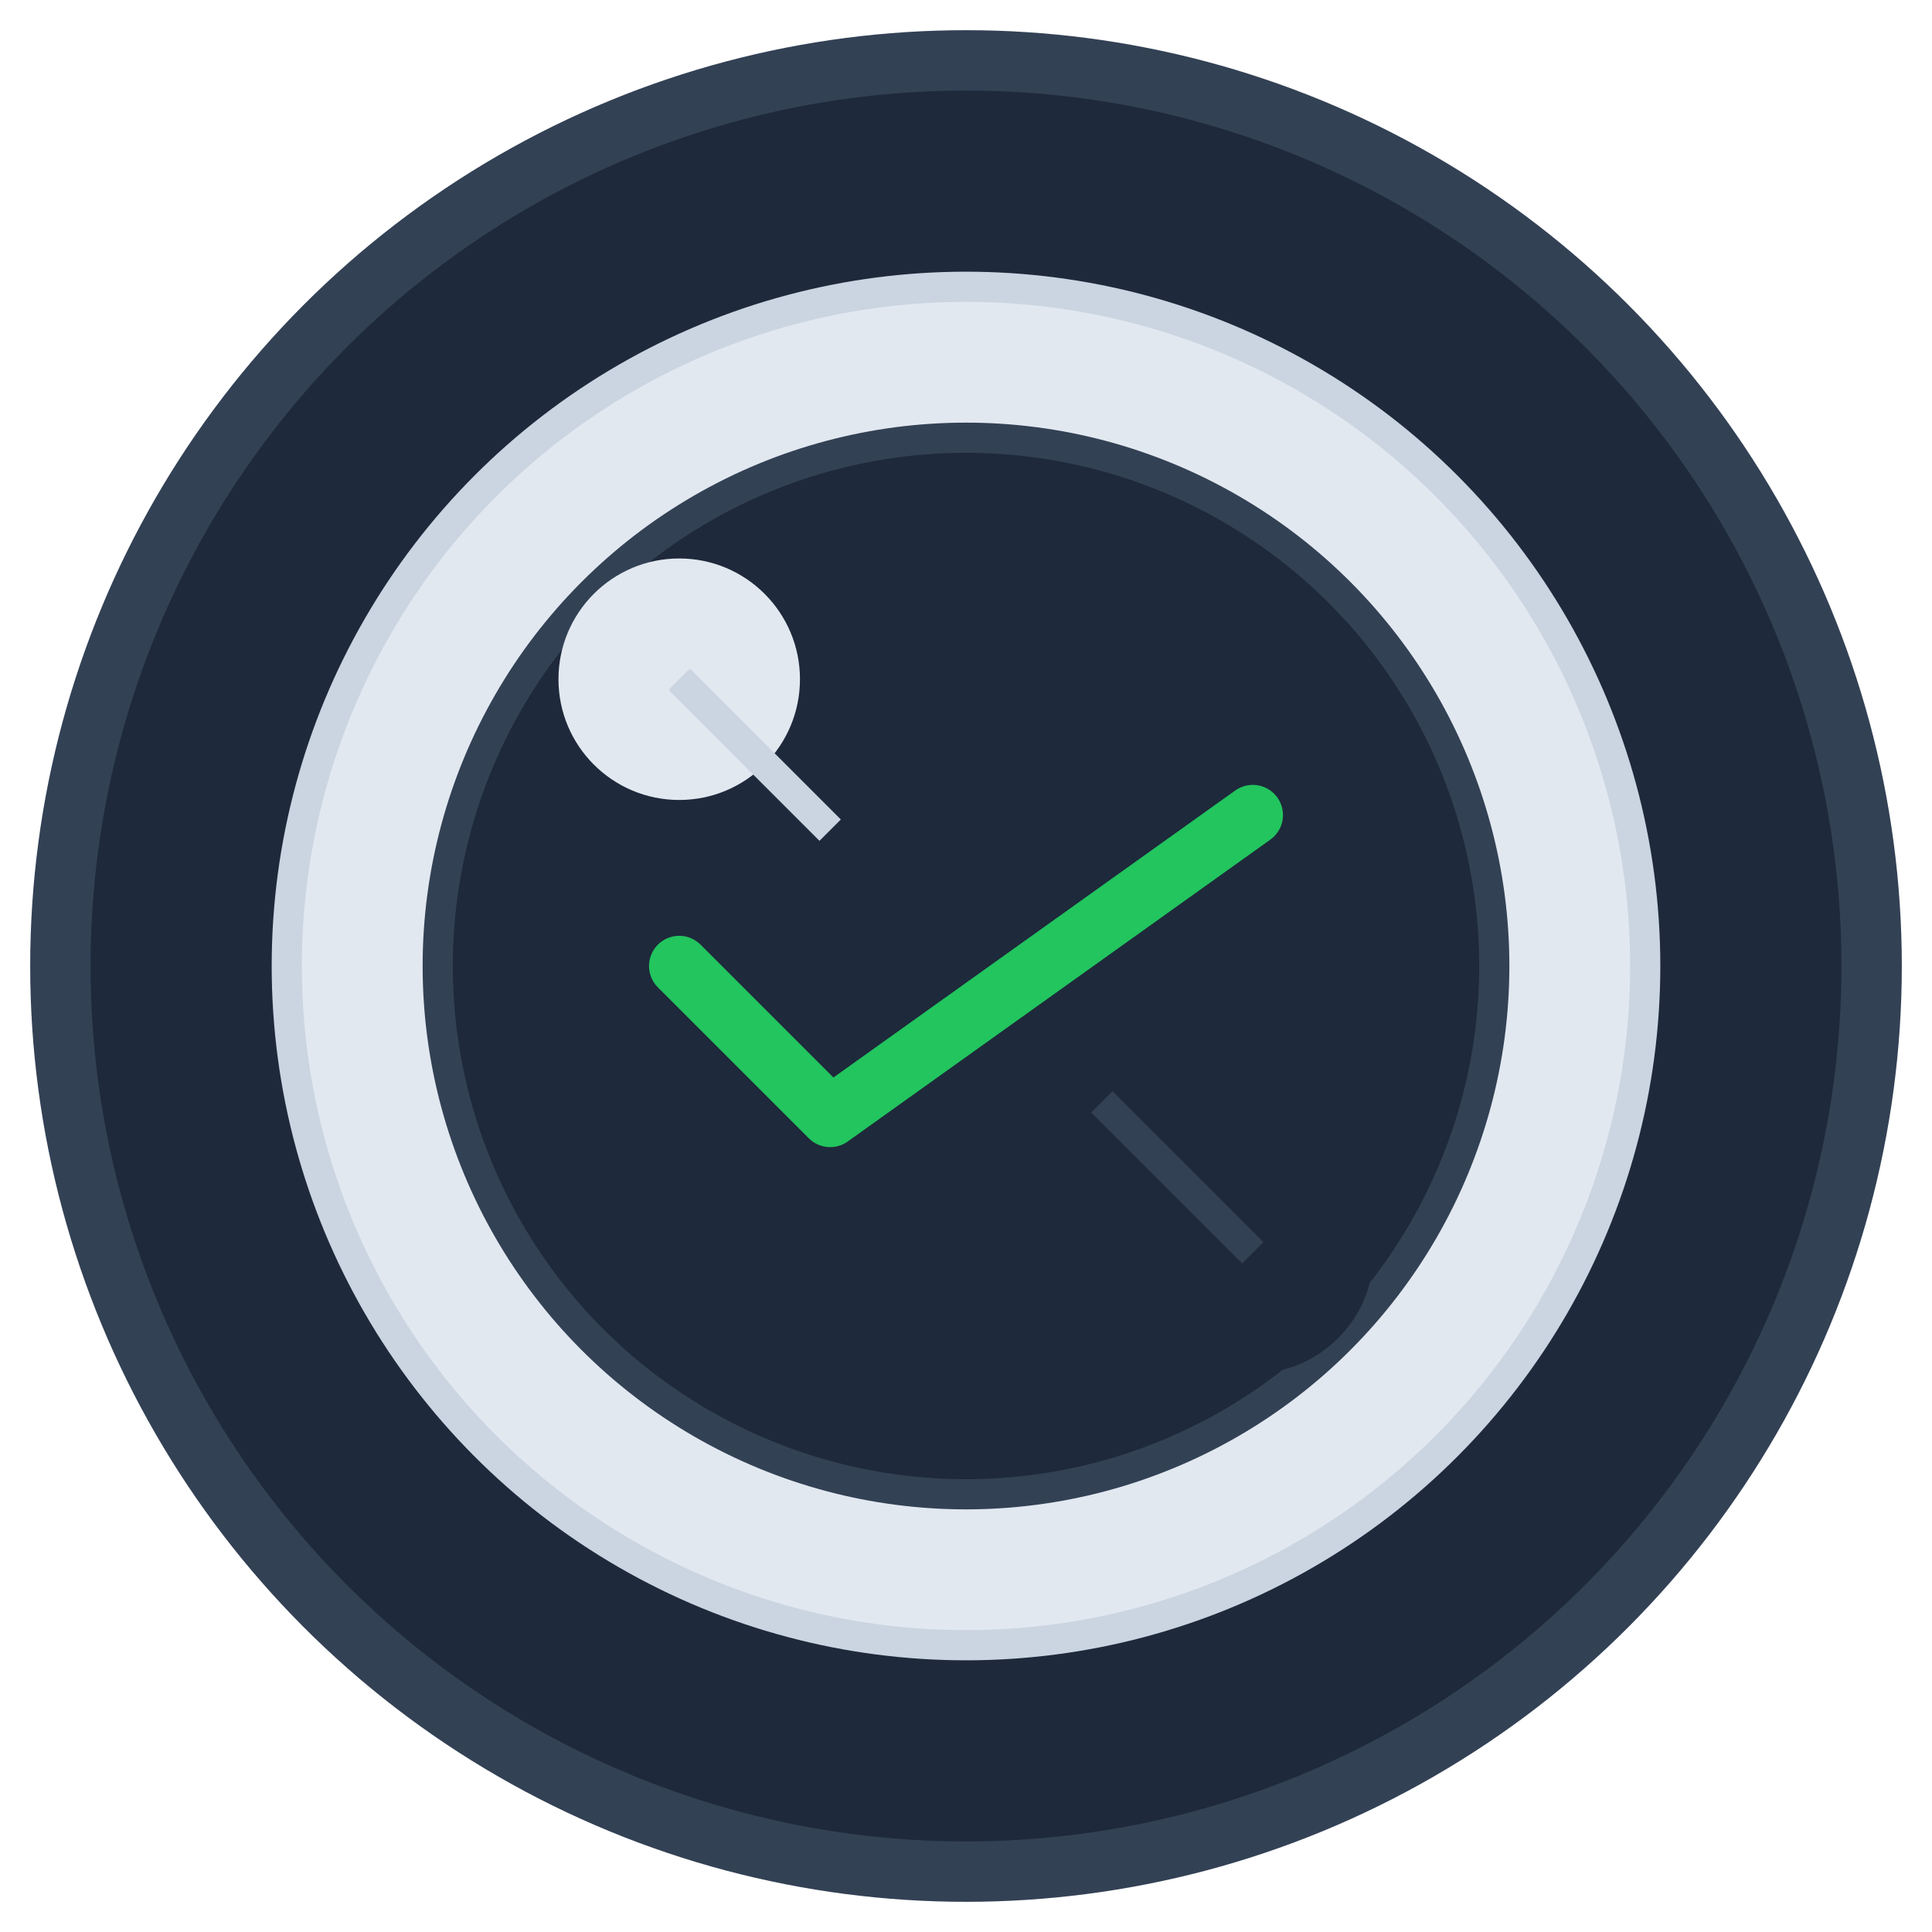 <?xml version="1.0" encoding="UTF-8"?>
<svg width="128" height="128" viewBox="0 0 128 128" fill="none" xmlns="http://www.w3.org/2000/svg">
  <!-- Fondo circular -->
  <circle cx="64" cy="64" r="60" fill="#1E293B" stroke="#334155" stroke-width="4"/>
  
  <!-- Círculo de contraste -->
  <circle cx="64" cy="64" r="45" fill="#E2E8F0" stroke="#CBD5E1" stroke-width="2"/>
  <circle cx="64" cy="64" r="35" fill="#1E293B" stroke="#334155" stroke-width="2"/>
  
  <!-- Líneas de verificación -->
  <path d="M45 64L55 74L83 54" stroke="#22C55E" stroke-width="4" stroke-linecap="round" stroke-linejoin="round"/>
  
  <!-- Indicadores de contraste -->
  <circle cx="45" cy="45" r="8" fill="#E2E8F0"/>
  <circle cx="83" cy="83" r="8" fill="#1E293B"/>
  
  <!-- Líneas de conexión -->
  <line x1="45" y1="45" x2="55" y2="55" stroke="#CBD5E1" stroke-width="2"/>
  <line x1="73" y1="73" x2="83" y2="83" stroke="#334155" stroke-width="2"/>
</svg> 